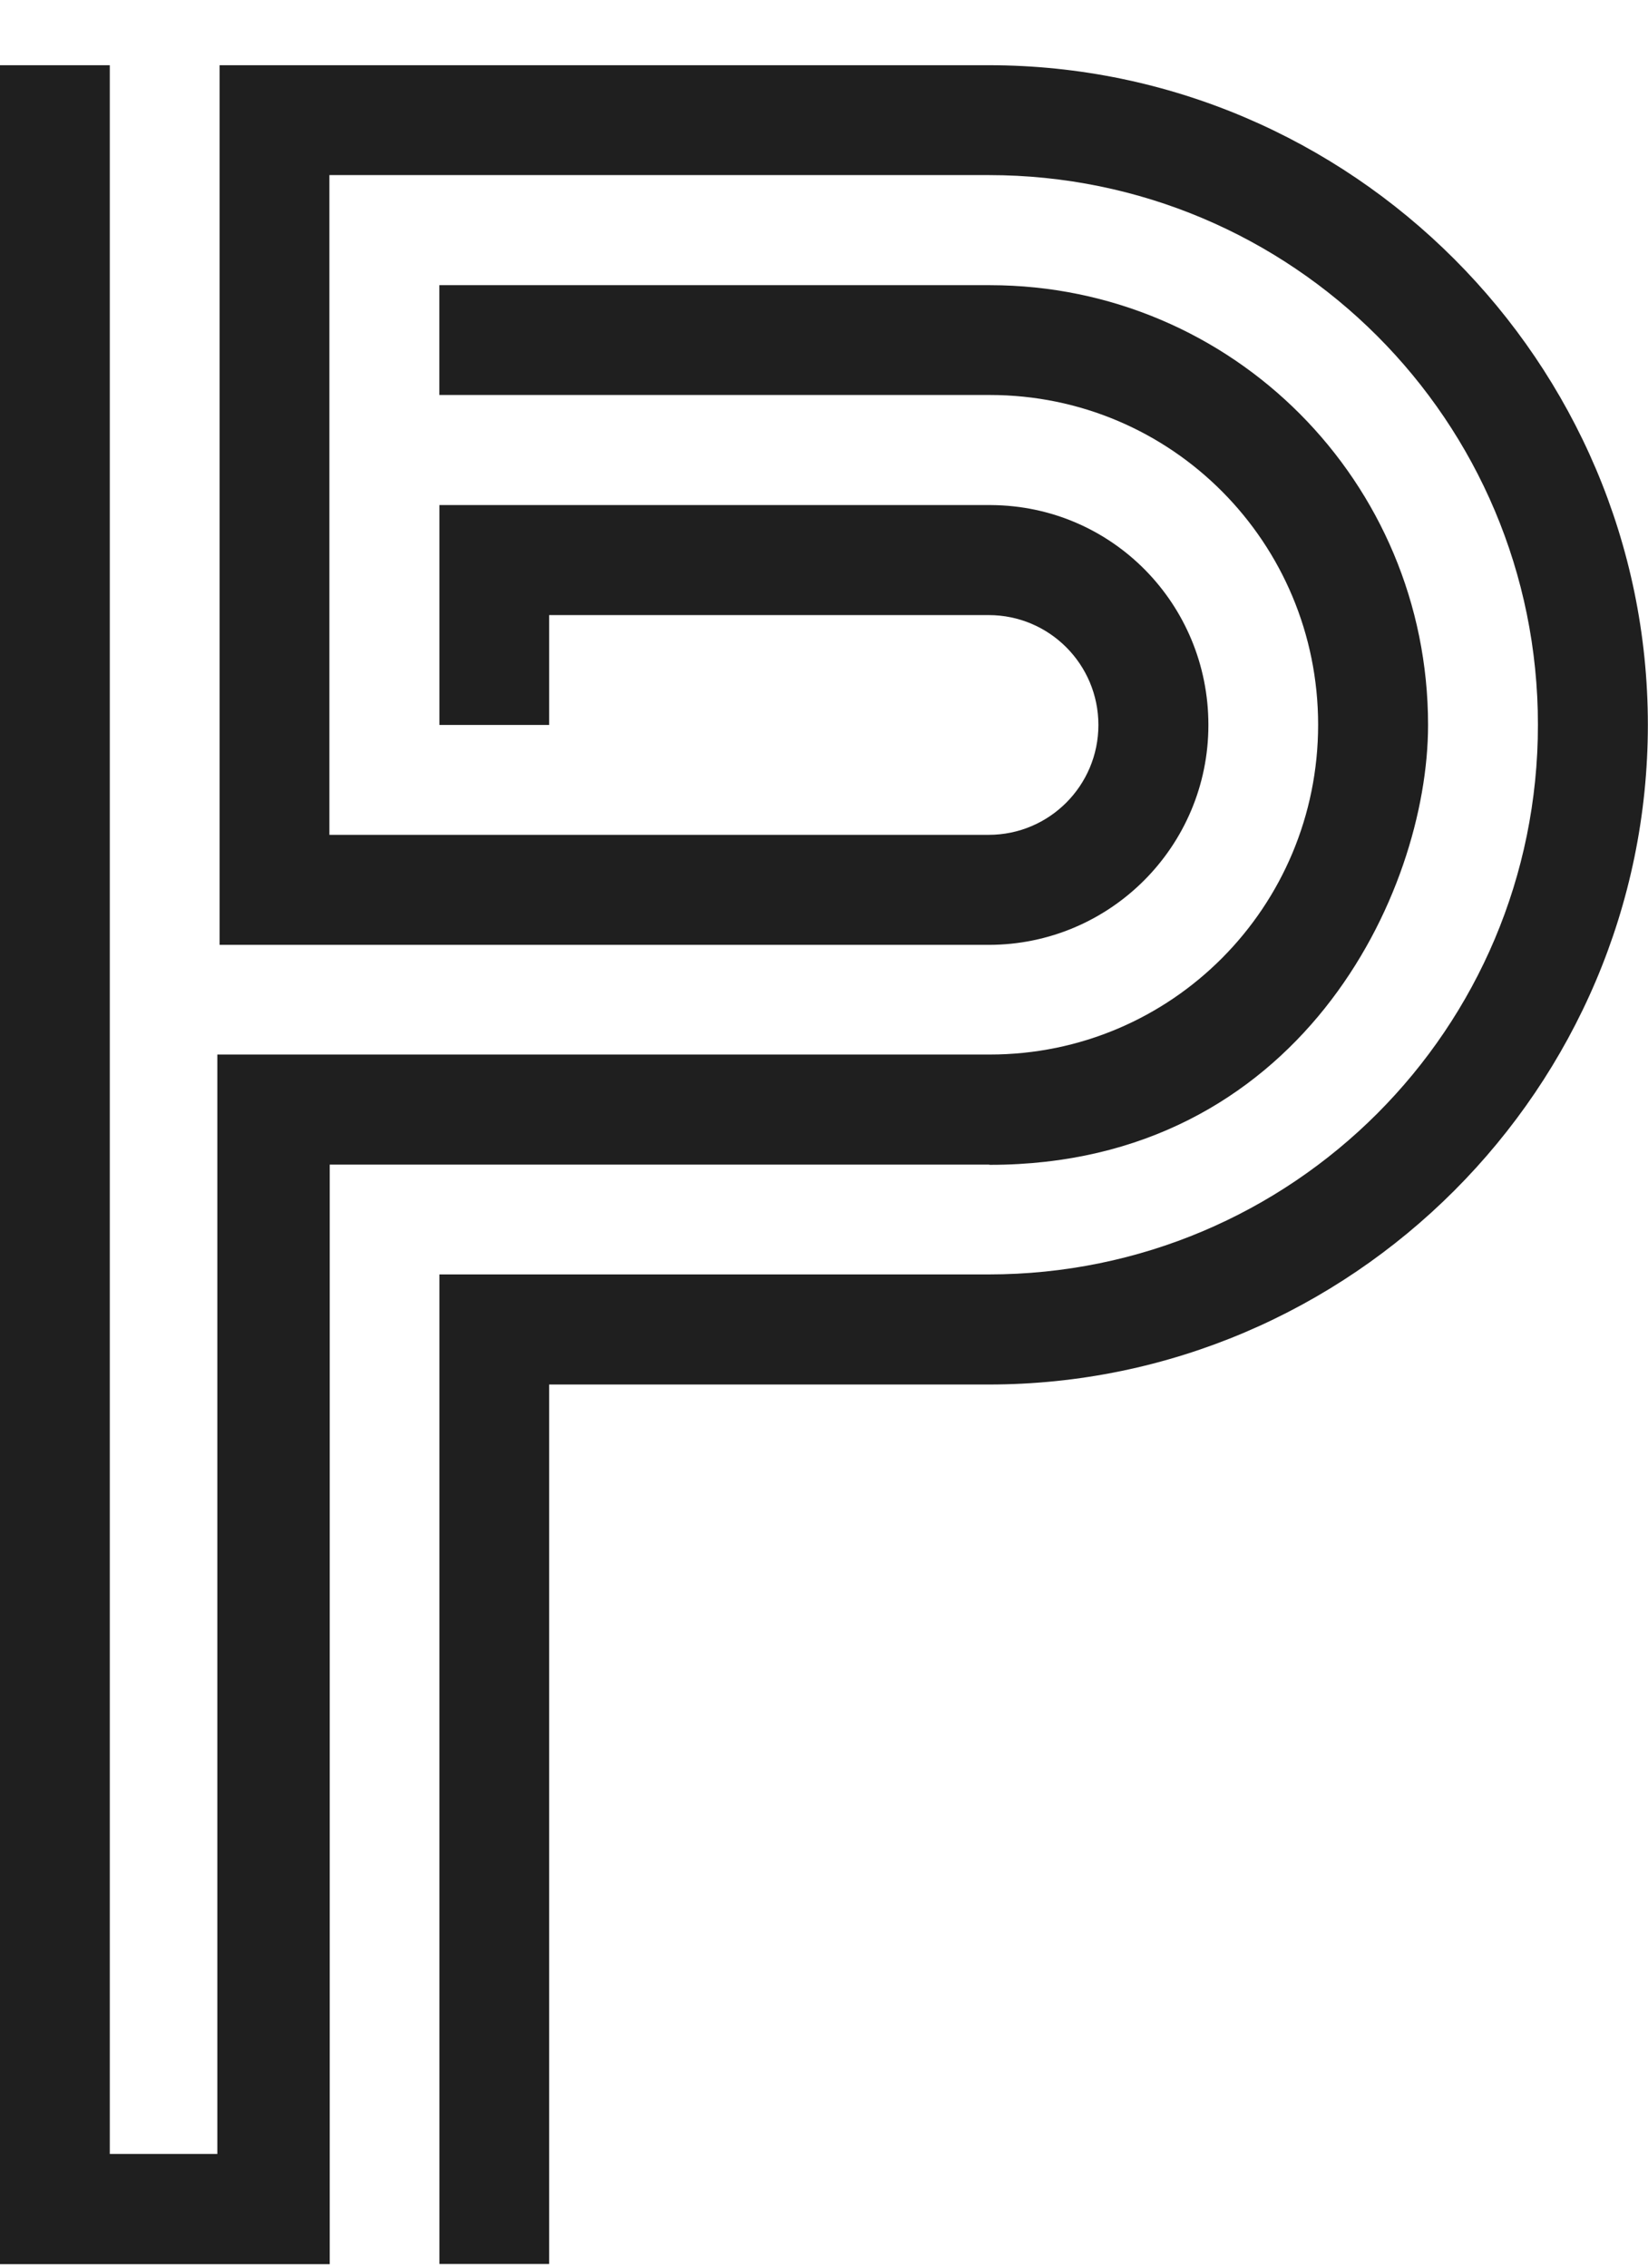 <svg width="24" height="33" viewBox="0 0 24 33" fill="none" xmlns="http://www.w3.org/2000/svg">
<path d="M14.4 16.948C14.406 16.948 14.411 16.951 14.417 16.951C18.914 16.951 20.797 13.008 20.797 10.55C20.797 7.015 17.952 4.152 14.417 4.15H6.398V5.748H14.379H14.414C17.066 5.748 19.196 7.898 19.196 10.547C19.196 13.196 17.066 15.346 14.414 15.346H14.411C14.406 15.346 14.403 15.346 14.397 15.346C14.394 15.346 14.394 15.346 14.394 15.346H4.799H3.2H3.165V31.345H1.599V0.949H0V31.351V32.949H4.001H4.802V16.948H14.4Z" fill="#1F1F1F"/>
<path d="M14.398 0.949H3.198V13.75H14.398C16.164 13.75 17.598 12.319 17.598 10.55C17.598 8.79 16.196 7.362 14.436 7.35H6.399V10.55H7.997V8.951H14.398C15.281 8.951 15.996 9.667 15.996 10.55C15.996 11.433 15.281 12.149 14.398 12.149H4.797V2.548H14.398C18.821 2.548 22.397 6.124 22.397 10.547C22.397 14.971 18.821 18.546 14.398 18.546H6.399V20.145V32.946H7.997V20.148H14.398C19.678 20.148 23.998 15.827 23.998 10.547C23.998 5.27 19.678 0.949 14.398 0.949Z" fill="#1F1F1F"/>
</svg>
